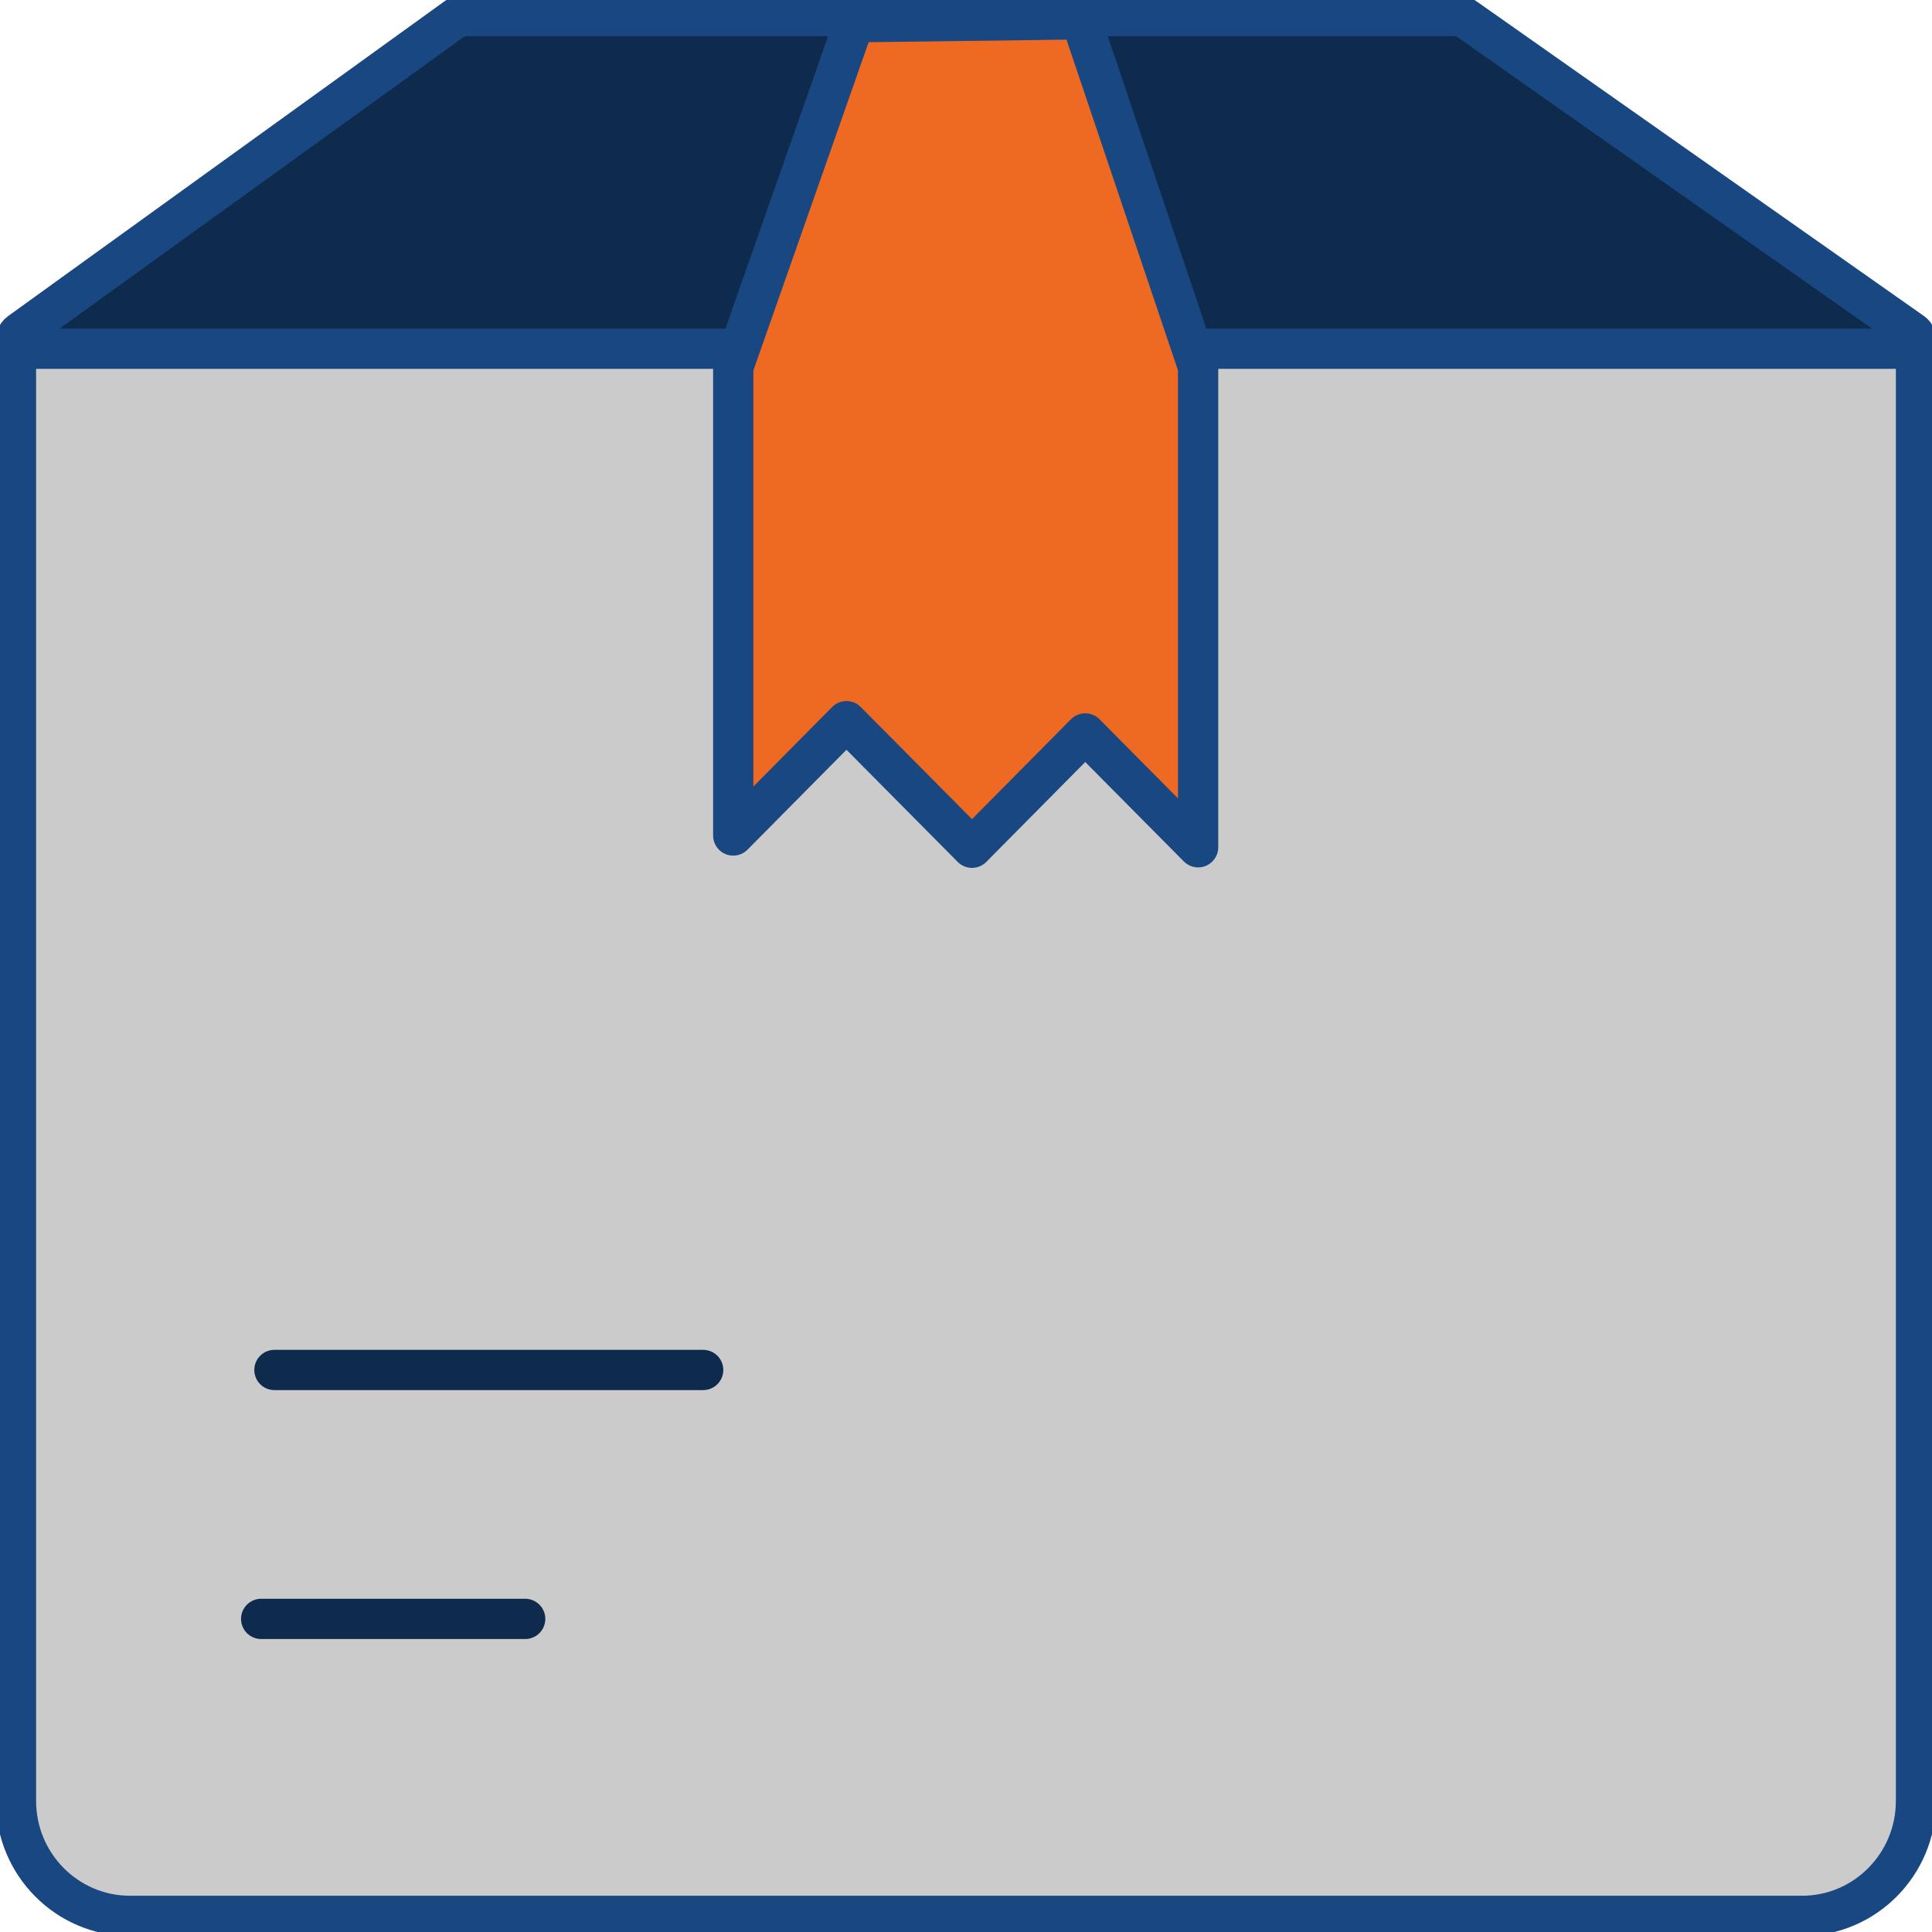 <svg width="96" height="96" viewBox="0 0 96 96" fill="none" xmlns="http://www.w3.org/2000/svg">
<g clip-path="url(#clip0_1539_10358)">
<path d="M0.794 17.168H95.205V89.487C95.205 92.635 92.67 95.199 89.539 95.199H6.46C3.337 95.199 0.794 92.643 0.794 89.487V17.168Z" fill="#CCCBCB" stroke="#184781" stroke-width="2" stroke-linejoin="round"/>
<path d="M13.636 68.073H34.94" stroke="#0E2B4D" stroke-width="2" stroke-miterlimit="10" stroke-linecap="round"/>
<path d="M12.977 80.442H26.096" stroke="#0E2B4D" stroke-width="2" stroke-miterlimit="10" stroke-linecap="round"/>
<path d="M22.925 0.801H72.534C72.622 0.801 72.717 0.825 72.789 0.881L95.022 16.519C95.38 16.768 95.205 17.328 94.768 17.328H1.24C0.81 17.328 0.636 16.768 0.985 16.519L22.663 0.881C22.734 0.825 22.83 0.801 22.917 0.801H22.925Z" fill="#0E2B4D" stroke="#184781" stroke-width="2" stroke-miterlimit="10"/>
<path d="M42.45 1.106L36.434 18.242V41.515L42.06 35.835L48.298 42.124L53.924 36.444L59.534 42.1V18.242L53.709 0.961L42.45 1.106Z" fill="#EE6A23" stroke="#184781" stroke-width="2" stroke-linejoin="round"/>
</g>
<defs>
<clipPath id="clip0_1539_10358">
<rect width="96" height="96" fill="white"/>
</clipPath>
</defs>
</svg>
